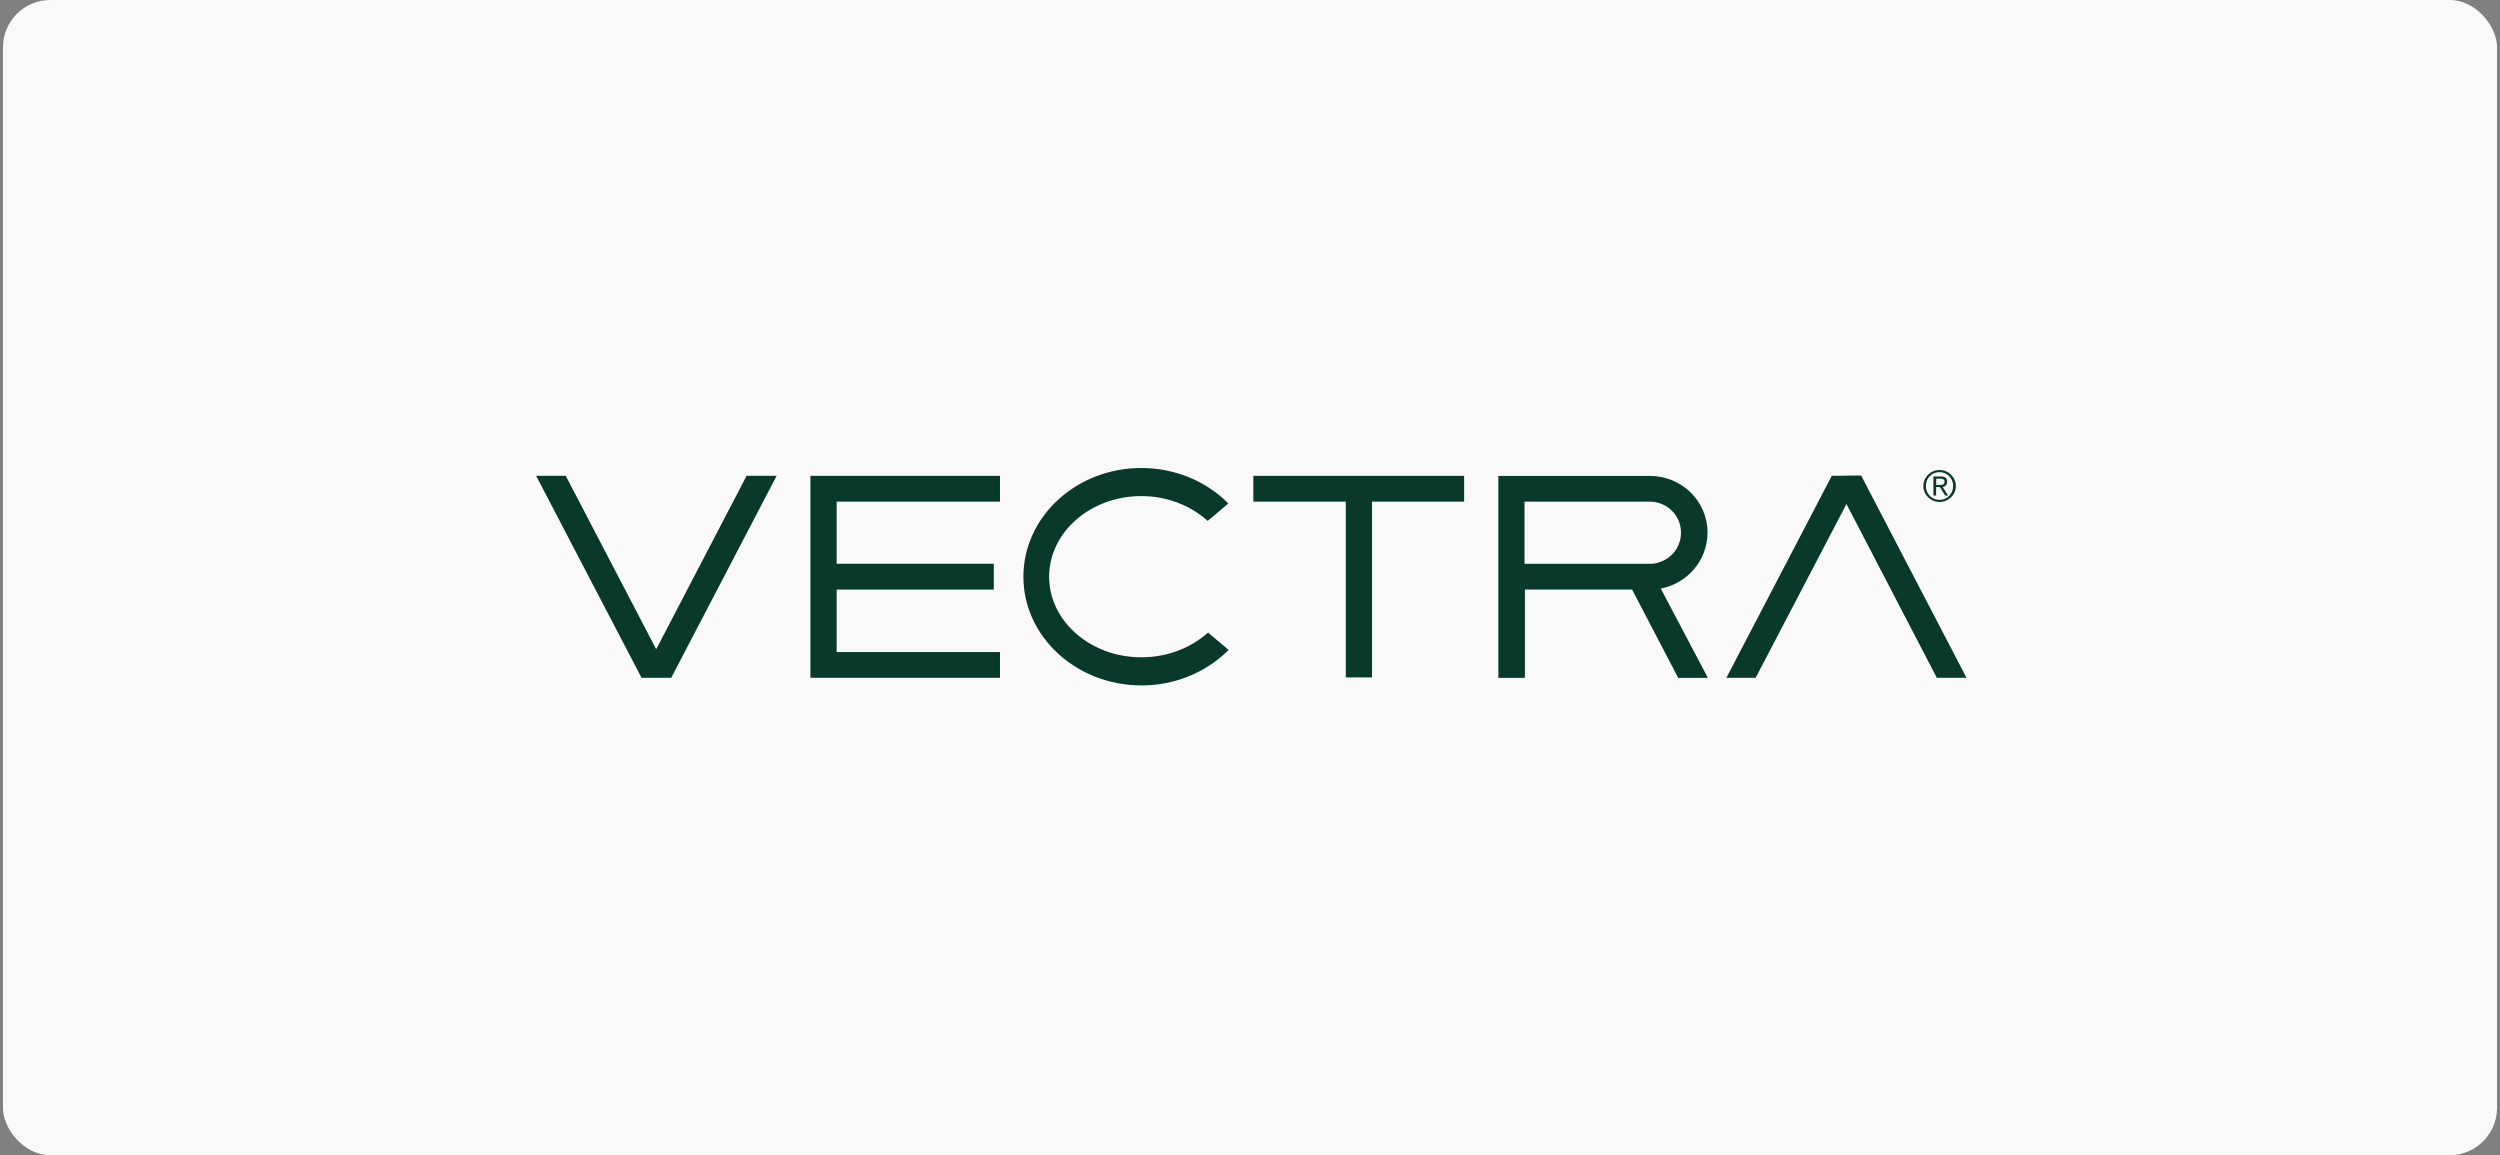 <svg width="422" height="195" viewBox="0 0 422 195" fill="none" xmlns="http://www.w3.org/2000/svg">
<rect x="0" y="0" width="422" height="195" fill="#808080" stroke="none"/>
<rect x="0.5" width="421" height="195" rx="8" fill="#F9F9F9"/>
<path d="M327.327 81.856C327.754 81.856 328.241 81.88 328.241 81.316C328.241 80.86 327.876 80.8 327.534 80.8H326.827V81.856H327.339H327.327ZM326.815 83.644H326.363V80.428H327.619C328.351 80.428 328.68 80.74 328.68 81.316C328.68 81.892 328.302 82.132 327.924 82.216L328.839 83.644H328.339L327.449 82.216H326.815V83.644ZM329.692 82.036C329.692 80.728 328.705 79.696 327.388 79.696C326.071 79.696 325.083 80.728 325.083 82.036C325.083 83.344 326.071 84.376 327.388 84.376C328.705 84.376 329.692 83.344 329.692 82.036ZM330.144 82.036C330.144 83.524 328.912 84.736 327.4 84.736C325.888 84.736 324.656 83.512 324.656 82.036C324.656 80.56 325.888 79.336 327.4 79.336C328.912 79.336 330.144 80.56 330.144 82.036Z" fill="#08392A"/>
<path d="M247.145 80.32H211.562V84.676H227.171V114.349H231.598V84.676H247.145V80.32Z" fill="#08392A"/>
<path d="M131.094 80.32H126.022L110.767 109.598L95.5 80.32H90.5L108.291 114.409H110.767H113.303L131.094 80.32Z" fill="#08392A"/>
<path d="M331.947 114.411L314.156 80.262L309.205 80.322L291.414 114.411H296.353L311.681 85.073L326.936 114.411H331.947Z" fill="#08392A"/>
<path d="M168.798 84.676V80.32H141.227H136.801V114.361V114.409H168.798V110.066H141.227V99.519H167.75V95.163H141.227V84.676H168.798Z" fill="#08392A"/>
<path d="M192.651 115.705C198.309 115.705 203.406 113.521 207.064 110.029C207.174 109.909 207.296 109.777 207.406 109.717L203.918 106.778C201.053 109.333 197.114 110.953 192.651 110.953C184.066 110.953 177.091 104.834 177.091 97.347C177.091 89.859 184.066 83.74 192.651 83.74C197.053 83.74 201.004 85.359 203.857 87.927L207.345 84.987C203.687 81.304 198.48 79 192.651 79C181.664 79 172.75 87.243 172.75 97.347C172.75 107.45 181.676 115.693 192.651 115.693" fill="#08392A"/>
<path d="M257.34 84.676H278.448C281.387 84.676 283.753 86.992 283.753 89.895C283.753 92.799 281.509 94.995 278.741 95.175H257.34V84.676ZM288.228 89.895C288.228 84.568 283.862 80.332 278.448 80.332H252.926V114.421H257.401V99.518H275.497L283.277 114.421H288.289L280.338 99.35C284.814 98.487 288.228 94.599 288.228 89.895Z" fill="#08392A"/>
</svg>

